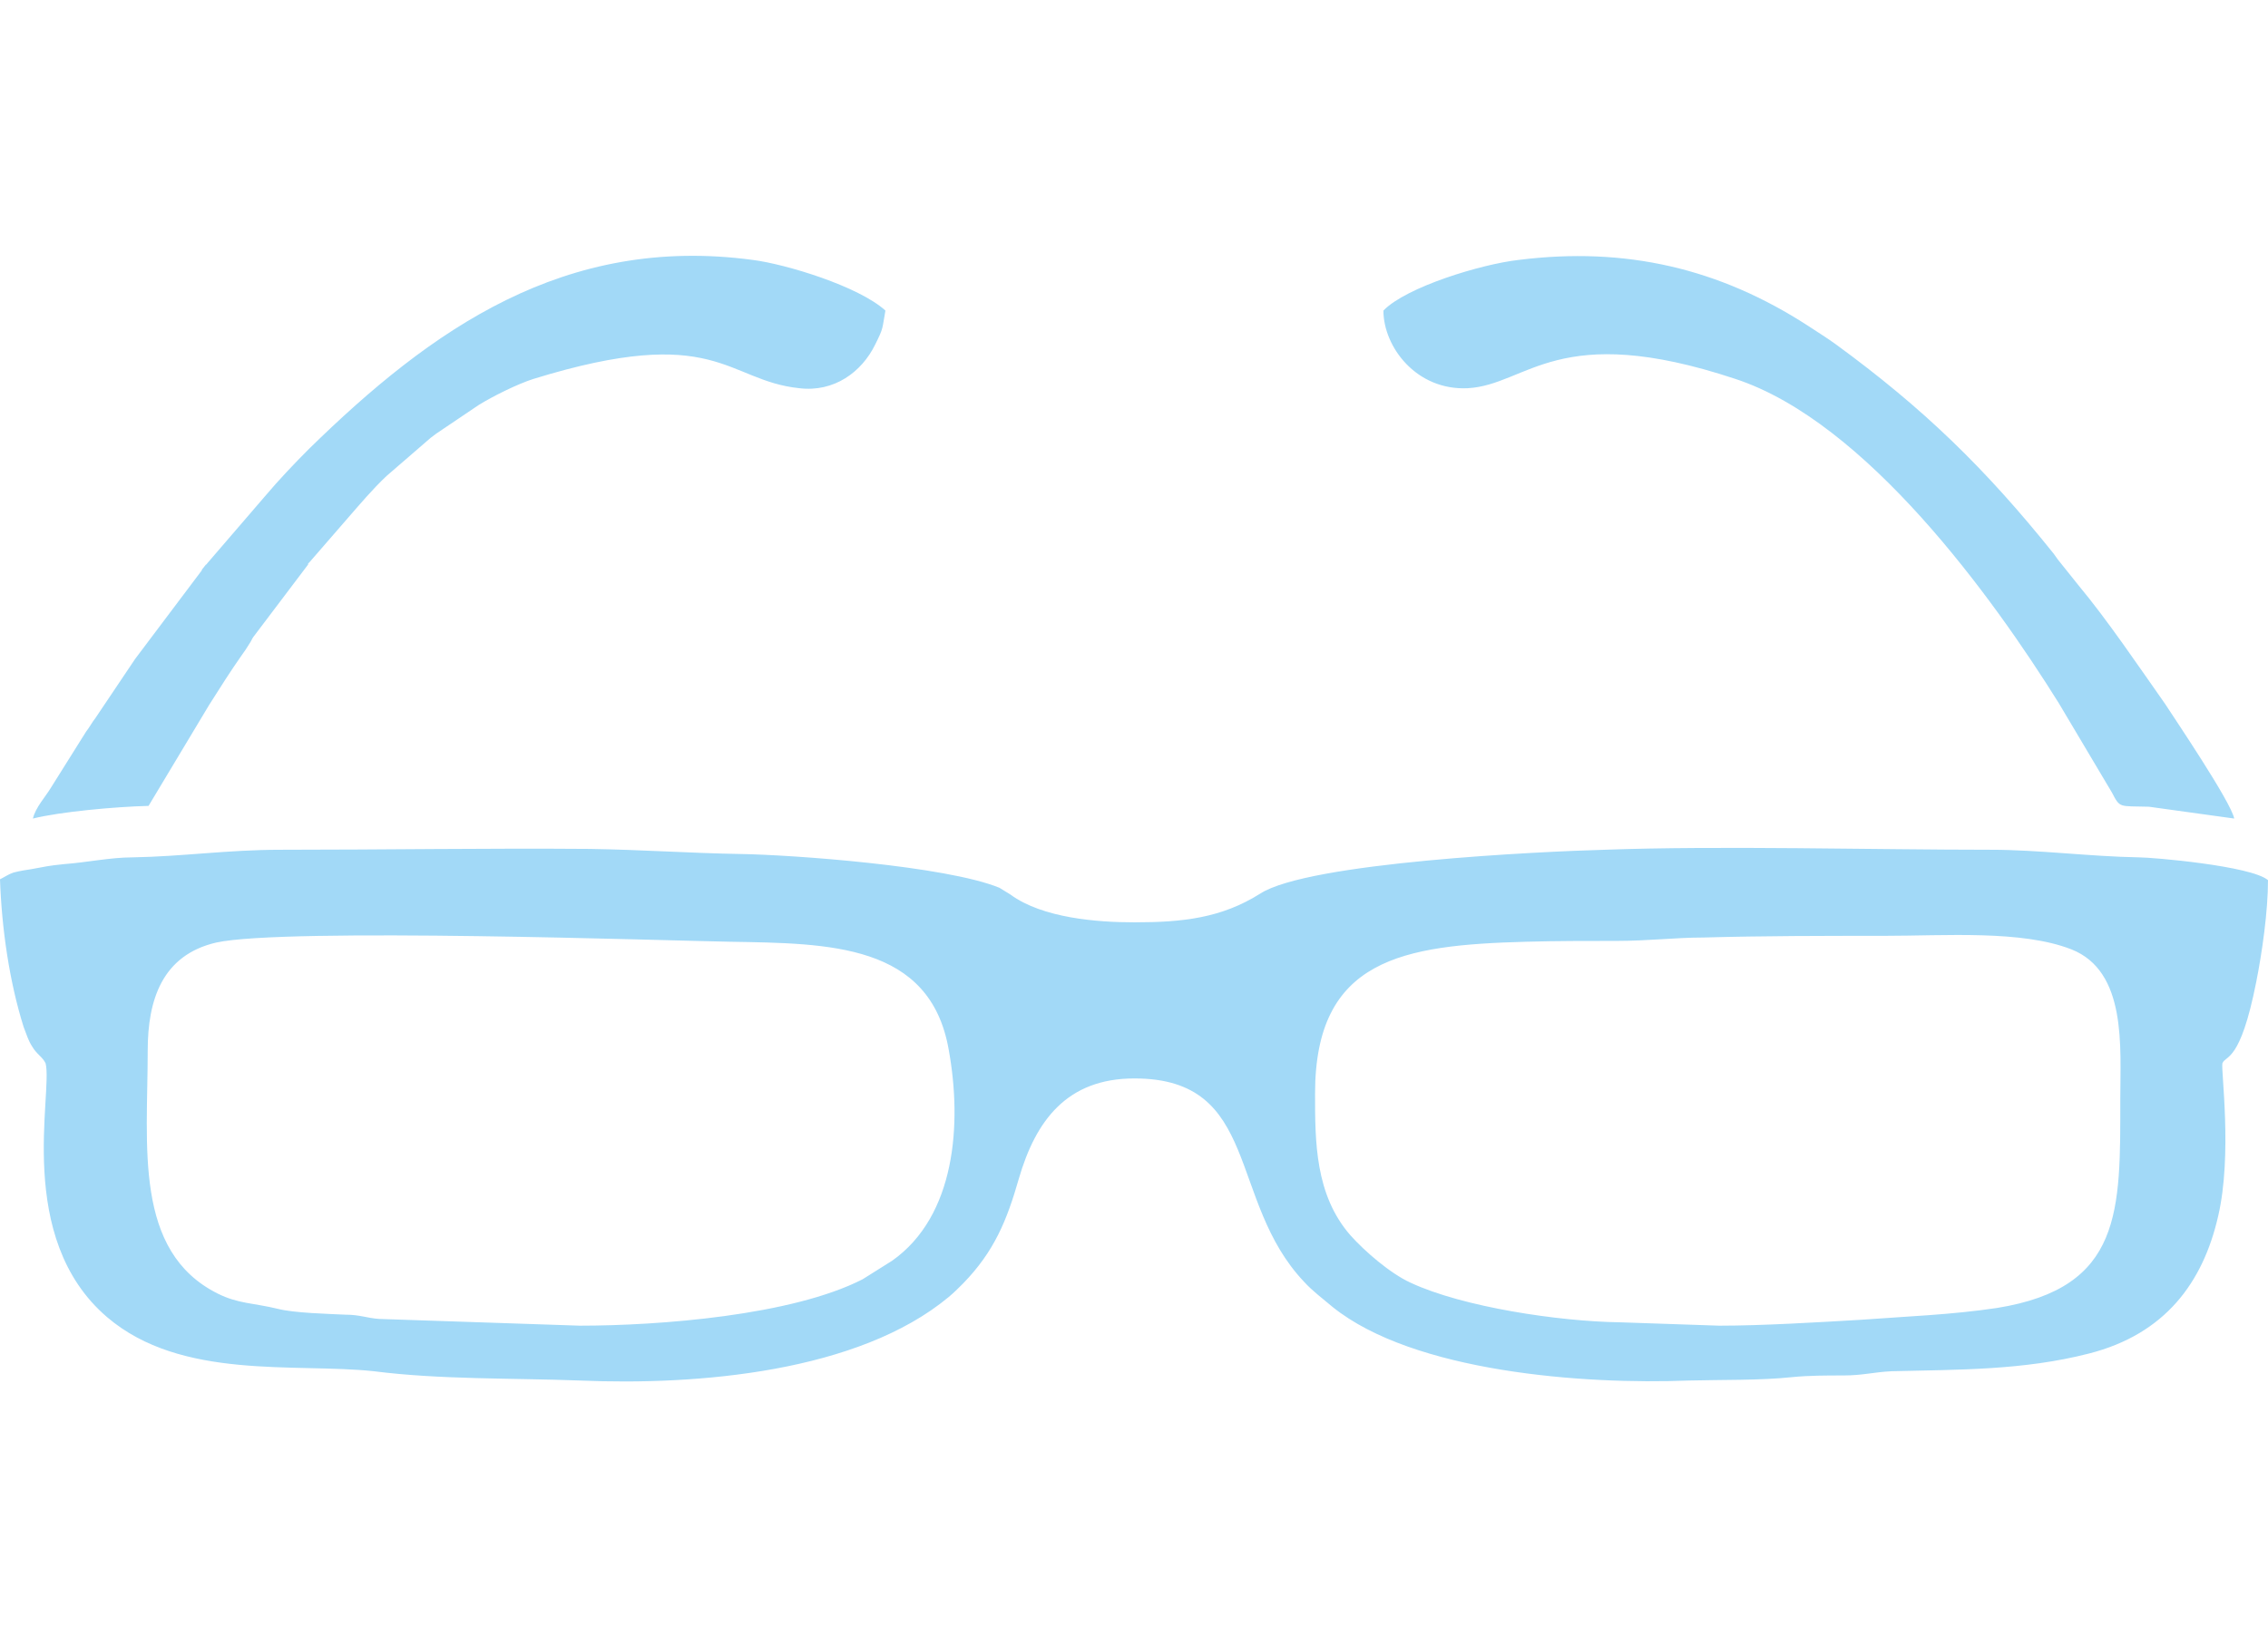 <?xml version="1.0" encoding="UTF-8"?>
<!DOCTYPE svg PUBLIC "-//W3C//DTD SVG 1.1//EN" "http://www.w3.org/Graphics/SVG/1.1/DTD/svg11.dtd">
<!-- Creator: CorelDRAW X8 -->
<svg xmlns="http://www.w3.org/2000/svg" xml:space="preserve" width="36.009mm" height="26mm" version="1.1" style="shape-rendering:geometricPrecision; text-rendering:geometricPrecision; image-rendering:optimizeQuality; fill-rule:evenodd; clip-rule:evenodd"
viewBox="0 0 2687 1940"
 xmlns:xlink="http://www.w3.org/1999/xlink">
 <defs>
  <style type="text/css">
   <![CDATA[
    .fil1 {fill:none}
    .fil0 {fill:#A2D9F7}
   ]]>
  </style>
 </defs>
 <g id="Katman_x0020_1">
  <g id="_431294543648">
   <path class="fil0" d="M39 970c32,-8 97,-14 137,-15l72 -120c12,-19 26,-41 38,-58 3,-4 7,-10 10,-15 2,-3 2,-4 4,-7l65 -86c0,-1 0,-2 1,-2l46 -53c14,-16 29,-34 46,-50l52 -45c5,-4 8,-6 14,-10l43 -29c16,-10 46,-25 65,-31 217,-67 228,2 315,11 41,5 74,-19 90,-52 10,-20 8,-18 12,-40 -32,-29 -118,-55 -157,-60 -223,-30 -381,82 -526,224 -17,17 -36,37 -52,56l-68 79c-1,1 -1,2 -2,2l-4 5c0,0 -1,1 -1,2l-76 101c-1,1 -2,3 -3,4l-47 70c-4,5 -7,11 -11,16l-42 67c-6,10 -18,23 -21,36zm136 275c0,113 -17,238 83,288 24,12 42,11 71,18 19,5 60,6 81,7 16,0 25,4 39,5l238 8c94,0 251,-12 335,-55l35 -22c75,-53 83,-162 67,-250 -22,-126 -142,-126 -259,-128 -66,-1 -528,-17 -609,1 -64,15 -81,68 -81,128zm1383 51c0,57 0,120 42,168 17,19 47,45 71,56 62,29 176,46 248,47l118 4c51,0 117,-4 168,-7 54,-4 108,-6 161,-14 149,-24 146,-115 146,-248 0,-61 8,-151 -58,-177 -59,-23 -149,-16 -222,-16 -71,0 -143,0 -214,2 -33,0 -65,4 -102,4 -36,0 -72,0 -108,1 -146,4 -250,20 -250,180zm-1558 -254c2,58 11,121 28,175 4,10 5,15 10,23 6,10 12,12 16,20 9,35 -37,207 73,301 88,75 223,54 316,64 78,10 164,8 244,11 140,6 330,-10 437,-99 6,-5 11,-10 17,-16 37,-38 52,-75 66,-124 20,-69 57,-119 137,-119 150,0 110,145 201,241 10,11 21,19 34,30 96,77 297,92 422,87 37,-1 85,0 122,-4 20,-2 41,-2 61,-2 23,0 36,-4 57,-5 80,-2 156,-1 234,-21 90,-23 135,-84 153,-163 17,-73 3,-174 5,-181 4,-10 21,0 40,-96 7,-35 14,-84 14,-121 -20,-17 -137,-27 -153,-27 -58,-1 -119,-9 -175,-9 -140,0 -321,-5 -458,0 -75,2 -351,15 -408,52 -46,29 -92,34 -149,34 -44,0 -109,-5 -147,-33l-13 -8c-64,-26 -245,-39 -307,-40 -60,-1 -115,-5 -178,-6 -123,-1 -244,1 -367,1 -62,0 -116,8 -175,9 -26,0 -54,6 -81,8 -20,2 -22,3 -39,6 -7,1 -13,2 -21,4 -6,2 -10,5 -16,8zm1639 -674c0,43 39,95 100,92 71,-4 106,-81 317,-11 155,51 305,259 383,384l63 106c10,19 8,16 44,17l101 14c-4,-20 -71,-119 -82,-136 -31,-44 -68,-99 -103,-141l-24 -30c-2,-3 -3,-4 -5,-7 -81,-101 -154,-172 -258,-248 -11,-8 -21,-14 -33,-22 -105,-68 -216,-94 -343,-78 -44,5 -133,32 -160,60z"/>
   <rect class="fil1" width="2687" height="1940"/>
  </g>
 </g>
</svg>
